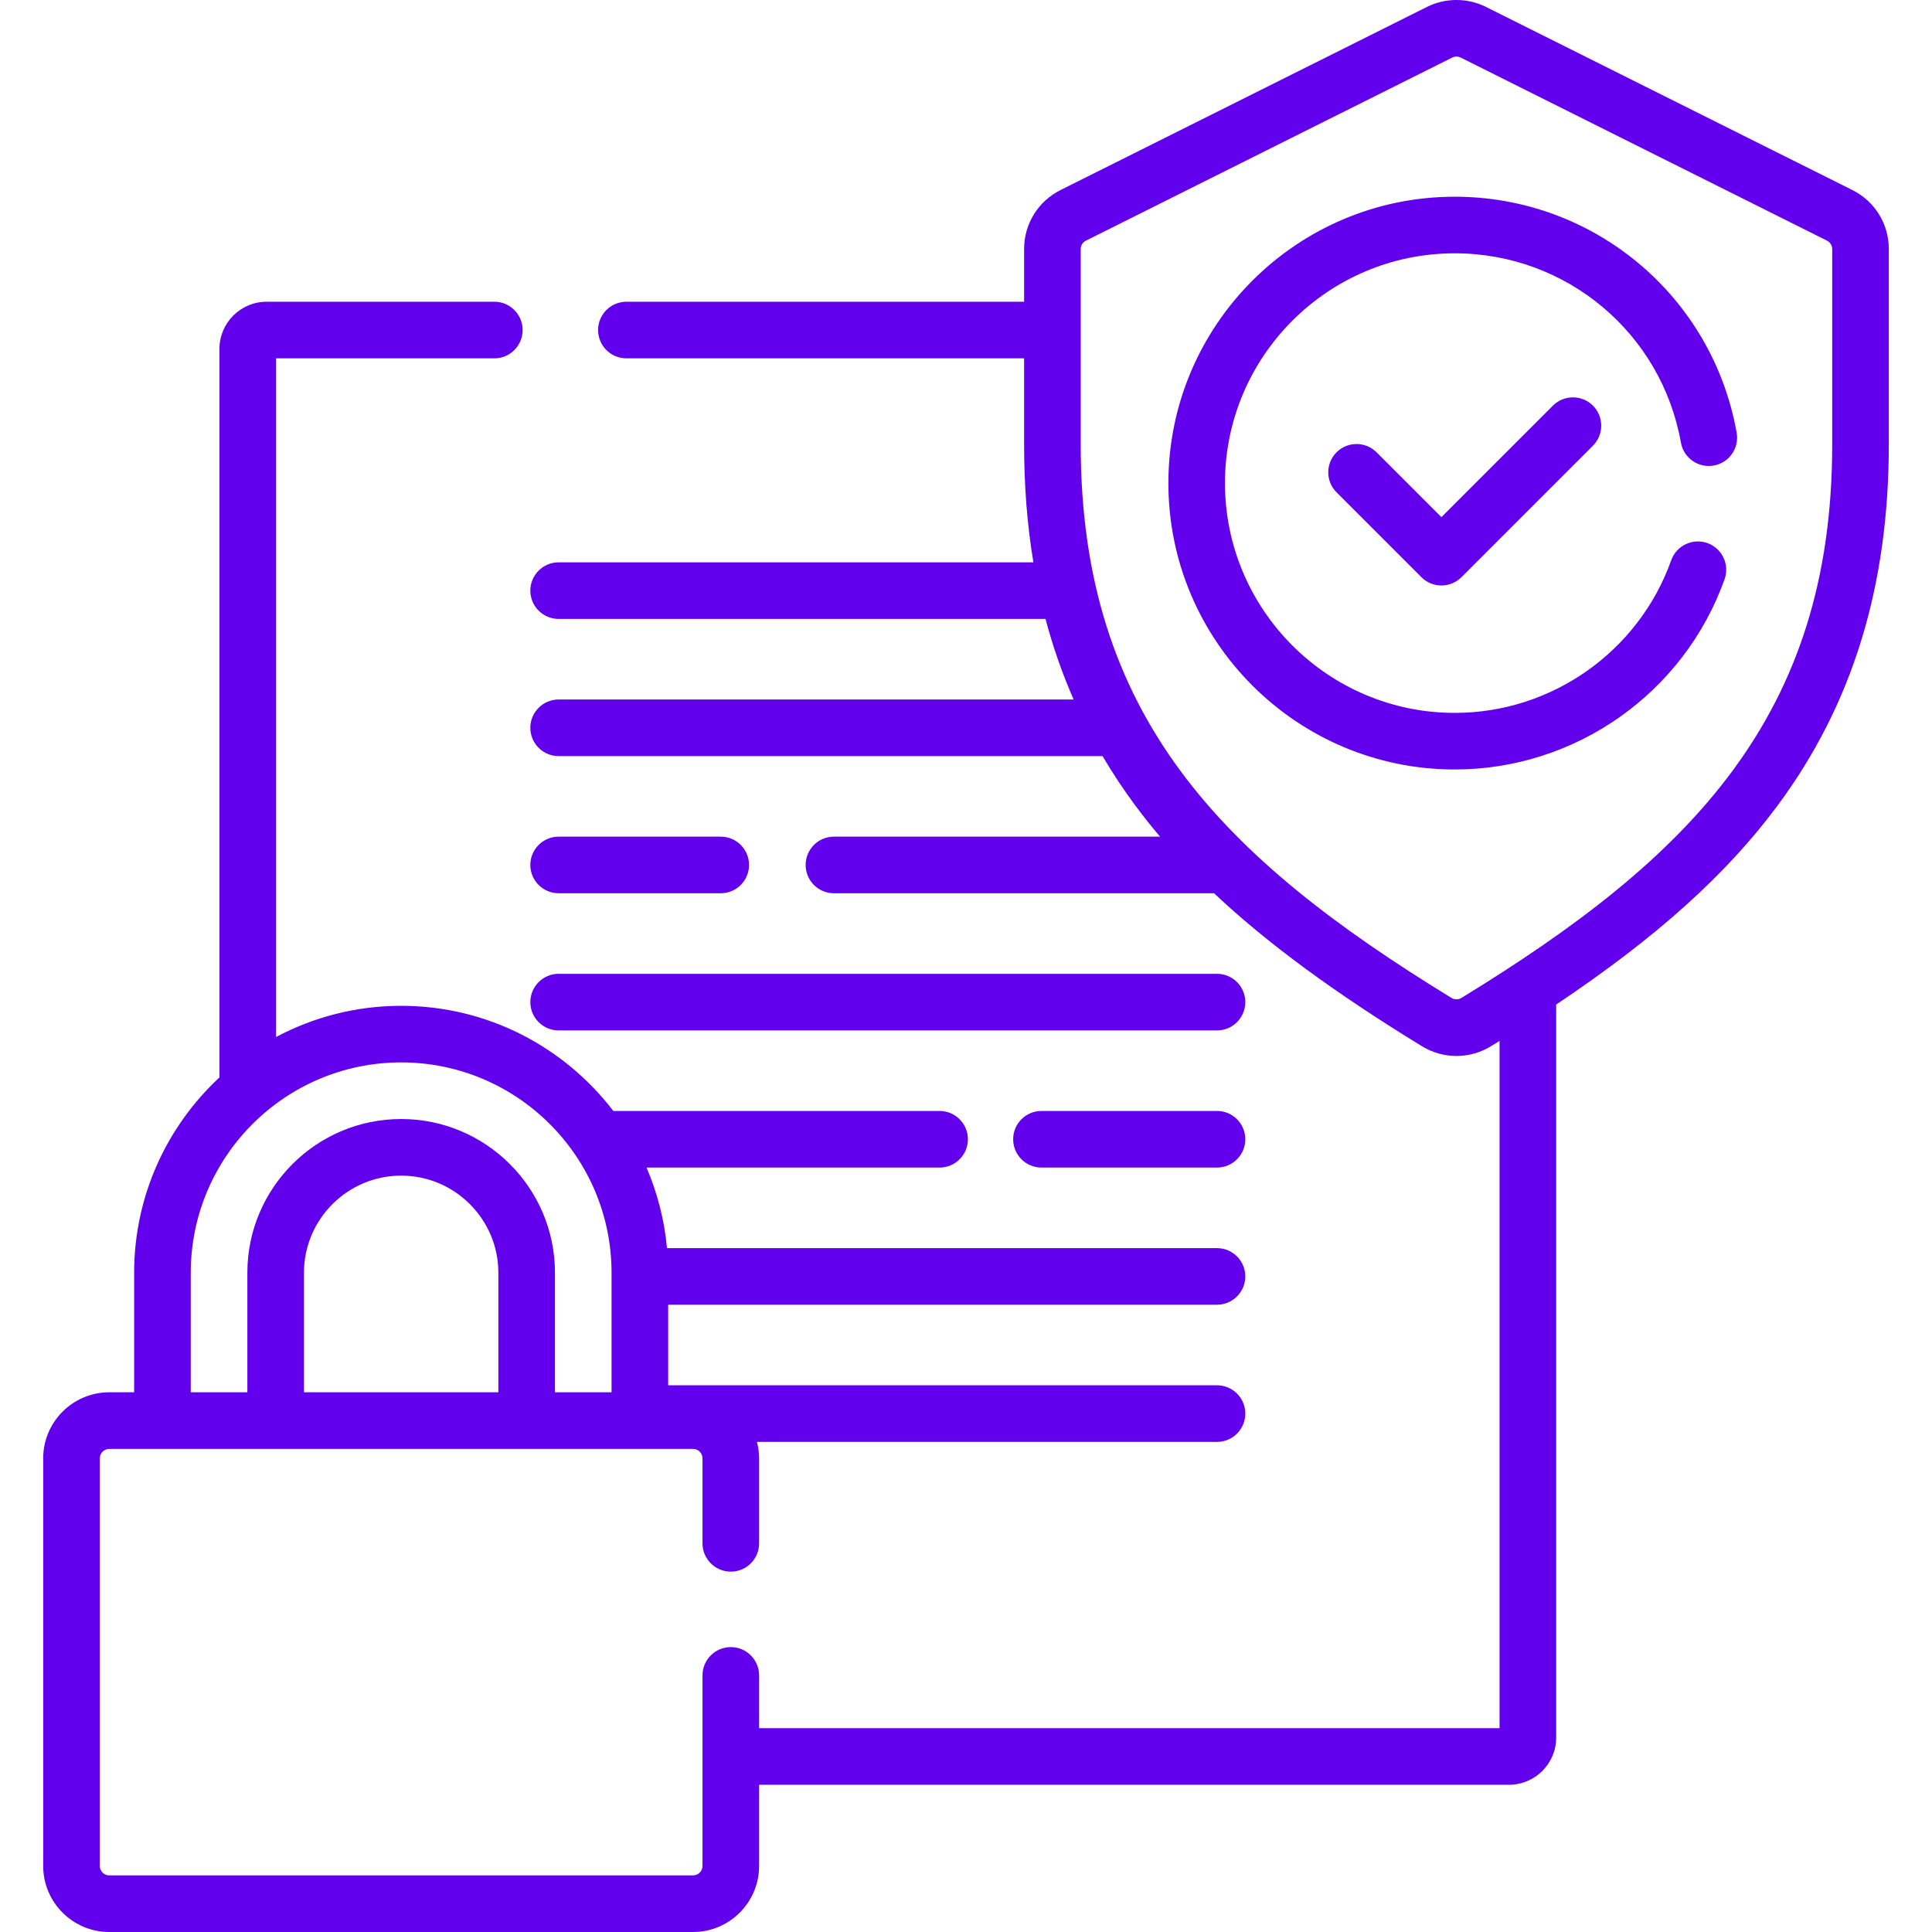 <svg width="100" height="100" viewBox="0 0 100 100" fill="none" xmlns="http://www.w3.org/2000/svg">
<path d="M28.915 46.234H37.305C38.114 46.234 38.77 45.578 38.77 44.77C38.77 43.961 38.114 43.305 37.305 43.305H28.915C28.106 43.305 27.45 43.961 27.45 44.77C27.45 45.578 28.106 46.234 28.915 46.234Z" fill="#6200EE"/>
<path d="M28.915 53.334H62.991C63.8 53.334 64.456 52.678 64.456 51.869C64.456 51.06 63.8 50.404 62.991 50.404H28.915C28.106 50.404 27.45 51.06 27.45 51.869C27.45 52.678 28.106 53.334 28.915 53.334Z" fill="#6200EE"/>
<path d="M62.991 57.503H53.906C53.097 57.503 52.441 58.159 52.441 58.968C52.441 59.777 53.097 60.433 53.906 60.433H62.991C63.8 60.433 64.456 59.777 64.456 58.968C64.456 58.159 63.8 57.503 62.991 57.503Z" fill="#6200EE"/>
<path d="M95.874 9.835L76.914 0.359C75.957 -0.12 74.815 -0.12 73.858 0.359L54.897 9.835C54.897 9.835 54.897 9.835 54.897 9.835C53.731 10.417 53.007 11.589 53.007 12.892V15.618H32.422C31.613 15.618 30.957 16.274 30.957 17.083C30.957 17.892 31.613 18.548 32.422 18.548H53.007V23.003C53.007 25.139 53.167 27.171 53.488 29.107H28.915C28.106 29.107 27.45 29.762 27.45 30.571C27.45 31.38 28.106 32.036 28.915 32.036H54.115C54.499 33.482 54.984 34.87 55.571 36.206H28.915C28.106 36.206 27.45 36.862 27.45 37.671C27.45 38.48 28.106 39.136 28.915 39.136H57.068C57.583 40.01 58.146 40.861 58.76 41.689C59.165 42.234 59.592 42.772 60.044 43.305H43.164C42.355 43.305 41.7 43.961 41.7 44.77C41.7 45.579 42.355 46.235 43.164 46.235H62.839C65.6 48.834 69.091 51.392 73.598 54.151C74.149 54.488 74.767 54.657 75.385 54.657C76.004 54.657 76.622 54.488 77.173 54.151C77.323 54.059 77.47 53.968 77.617 53.877V89.45H39.291V86.719C39.291 85.91 38.635 85.254 37.826 85.254C37.017 85.254 36.361 85.91 36.361 86.719V96.582C36.361 96.851 36.142 97.07 35.873 97.07H5.654C5.385 97.07 5.166 96.851 5.166 96.582V75.483C5.166 75.214 5.385 74.995 5.654 74.995H35.873C36.142 74.995 36.361 75.214 36.361 75.483V79.883C36.361 80.692 37.017 81.348 37.826 81.348C38.635 81.348 39.291 80.692 39.291 79.883V75.483C39.291 75.189 39.25 74.904 39.179 74.632H62.991C63.8 74.632 64.456 73.976 64.456 73.167C64.456 72.358 63.8 71.702 62.991 71.702H34.584V67.532H62.991C63.8 67.532 64.456 66.876 64.456 66.067C64.456 65.258 63.8 64.603 62.991 64.603H34.523C34.387 63.135 34.023 61.733 33.463 60.433H48.633C49.442 60.433 50.098 59.777 50.098 58.968C50.098 58.159 49.442 57.504 48.633 57.504H31.745C29.218 54.198 25.236 52.061 20.764 52.061C18.425 52.061 16.221 52.647 14.288 53.676V18.548H25.586C26.395 18.548 27.051 17.892 27.051 17.083C27.051 16.274 26.395 15.618 25.586 15.618H13.8C12.454 15.618 11.358 16.713 11.358 18.059V55.767C8.645 58.292 6.943 61.891 6.943 65.881V72.065H5.654C3.77 72.065 2.236 73.598 2.236 75.483V96.582C2.236 98.467 3.77 100 5.654 100H35.873C37.758 100 39.291 98.467 39.291 96.582V92.379H78.106C79.452 92.379 80.547 91.284 80.547 89.938V51.995C85.761 48.506 89.371 45.249 92.011 41.689C95.882 36.468 97.764 30.356 97.764 23.003V12.892C97.764 11.589 97.04 10.418 95.874 9.835ZM25.795 72.065H15.732V65.881C15.732 63.107 17.99 60.85 20.764 60.85C23.538 60.85 25.795 63.107 25.795 65.881V72.065H25.795ZM9.873 65.881C9.873 59.876 14.759 54.99 20.764 54.99C26.769 54.99 31.654 59.876 31.654 65.881V72.065H28.725V65.881C28.725 61.491 25.154 57.92 20.764 57.92C16.374 57.92 12.803 61.491 12.803 65.881V72.065H9.873V65.881ZM94.835 23.003C94.835 37.08 87.492 44.402 75.644 51.652C75.487 51.748 75.284 51.748 75.127 51.652C63.279 44.401 55.937 37.08 55.937 23.003V12.892C55.937 12.706 56.04 12.538 56.207 12.455L75.167 2.979C75.304 2.911 75.467 2.911 75.604 2.979L94.564 12.455C94.731 12.538 94.835 12.706 94.835 12.892V23.003H94.835Z" fill="#6200EE"/>
<path d="M75.298 10.182C67.124 10.182 60.475 16.831 60.475 25.005C60.475 33.179 67.124 39.828 75.298 39.828C81.551 39.828 87.163 35.871 89.263 29.982C89.534 29.22 89.136 28.382 88.375 28.11C87.613 27.838 86.775 28.236 86.503 28.998C84.818 33.724 80.315 36.899 75.298 36.899C68.74 36.899 63.404 31.563 63.404 25.005C63.404 18.447 68.74 13.111 75.298 13.111C81.072 13.111 85.996 17.232 87.004 22.91C87.146 23.707 87.906 24.239 88.703 24.096C89.499 23.955 90.03 23.195 89.889 22.398C88.631 15.319 82.495 10.182 75.298 10.182Z" fill="#6200EE"/>
<path d="M80.379 20.996L74.607 26.768L71.251 23.412C70.679 22.84 69.751 22.84 69.179 23.412C68.607 23.984 68.607 24.911 69.179 25.483L73.571 29.875C73.846 30.15 74.218 30.304 74.607 30.304C74.996 30.304 75.368 30.15 75.643 29.875L82.45 23.068C83.022 22.496 83.022 21.568 82.45 20.996C81.878 20.424 80.951 20.424 80.379 20.996Z" fill="#6200EE"/>
</svg>
